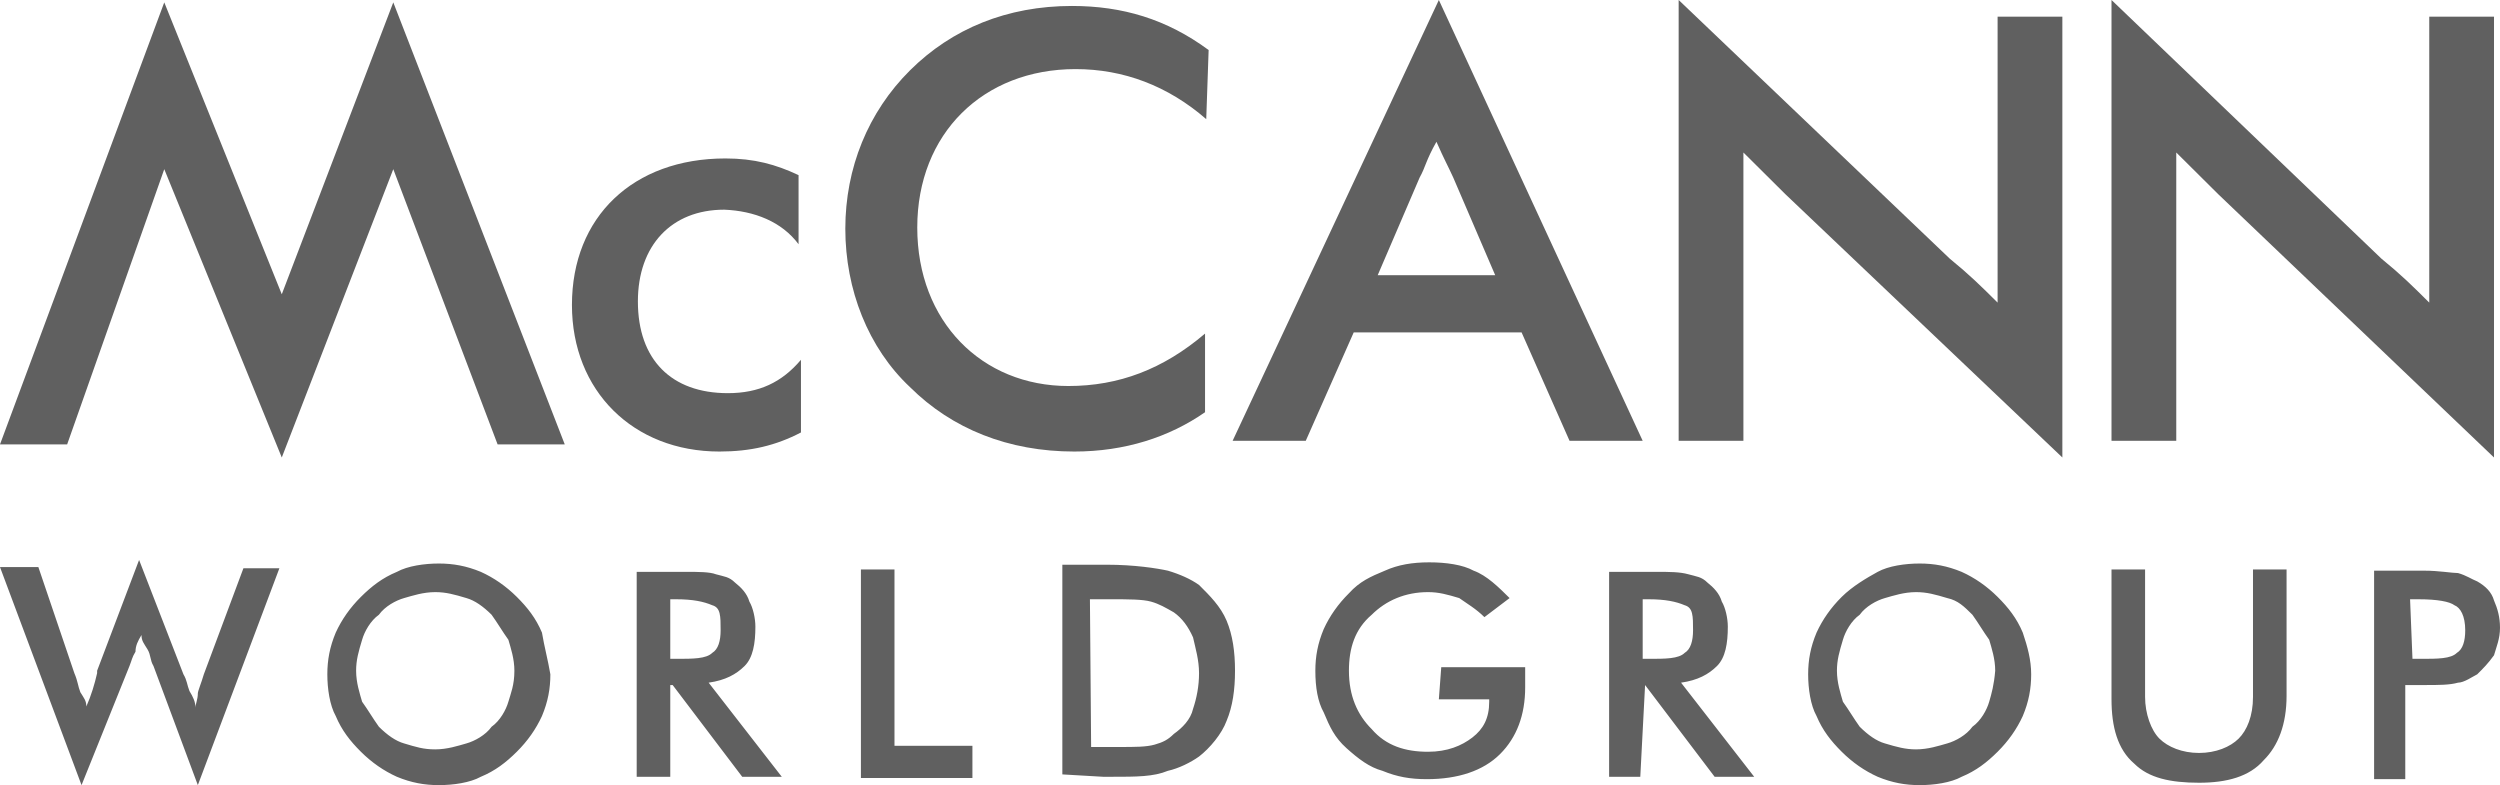 <svg width="242" height="76" viewBox="0 0 242 76" fill="none" xmlns="http://www.w3.org/2000/svg">
<g clip-path="url(#clip0_60_66)">
<path d="M77.301 23.642V16.953C75.095 15.915 73.006 15.338 70.221 15.338C61.283 15.338 55.364 20.989 55.364 29.523C55.364 37.827 61.283 43.709 69.64 43.709C72.658 43.709 75.095 43.132 77.533 41.863V34.828C75.676 37.02 73.471 38.058 70.453 38.058C64.998 38.058 61.748 34.828 61.748 29.177C61.748 23.757 64.998 20.297 70.105 20.297C73.006 20.413 75.676 21.451 77.301 23.642Z" fill="#606060"/>
<path d="M162.494 42.671H168.762V14.762C170.154 16.146 171.199 17.184 172.824 18.798L199.636 44.285V1.615H193.368V29.293C191.743 27.678 190.698 26.64 188.725 25.026L162.494 0V42.671Z" fill="#606060"/>
<path d="M204.394 42.671H210.662V14.762C212.055 16.146 213.099 17.184 214.724 18.798L241.42 44.285V1.615H235.152V29.293C233.527 27.678 232.483 26.64 230.509 25.026L204.394 0V42.671Z" fill="#606060"/>
<path d="M116.764 11.533L116.996 4.844C112.933 1.845 108.639 0.577 103.764 0.577C97.496 0.577 92.157 2.768 88.095 6.804C84.033 10.841 81.827 16.261 81.827 22.143C81.827 28.024 84.033 33.675 88.095 37.481C92.157 41.517 97.612 43.709 103.996 43.709C108.871 43.709 113.166 42.325 116.648 39.903V32.291C112.585 35.751 108.291 37.366 103.416 37.366C95.059 37.366 88.791 31.138 88.791 22.027C88.791 12.917 95.175 6.689 104.112 6.689C108.755 6.689 113.049 8.304 116.764 11.533Z" fill="#606060"/>
<path d="M139.281 26.64H133.361L137.423 17.184C138.004 16.146 138.004 15.569 139.048 13.724C139.861 15.569 140.093 15.915 140.673 17.184L144.736 26.64H139.281ZM139.281 0L119.317 42.671H126.397L131.04 32.176H139.164H147.289L151.932 42.671H159.012L139.281 0Z" fill="#606060"/>
<path d="M0 43.017L15.901 0.23L27.276 28.485L38.07 0.23L54.668 43.017H48.168L38.07 16.376L27.276 44.285L15.901 16.376L6.5 43.017H0Z" fill="#606060"/>
<path d="M234.107 66.312H234.688C236.081 66.312 237.125 66.312 237.938 66.082C238.518 66.082 239.33 65.505 239.795 65.274C240.375 64.698 240.839 64.237 241.42 63.429C241.652 62.622 242 61.815 242 60.777C242 59.739 241.768 58.931 241.42 58.124C241.188 57.317 240.607 56.74 239.795 56.279C239.214 56.048 238.75 55.702 237.938 55.472C237.357 55.472 236.081 55.241 234.688 55.241H229.813V75.423H232.831V66.312H234.107ZM233.295 58.009H234.107C235.965 58.009 237.125 58.239 237.589 58.586C238.17 58.816 238.634 59.623 238.634 61.007C238.634 62.045 238.402 62.853 237.822 63.199C237.241 63.775 235.965 63.775 234.34 63.775H233.527L233.295 58.009ZM204.394 67.696C204.394 70.349 204.975 72.54 206.6 73.924C207.992 75.308 210.082 75.769 212.867 75.769C215.537 75.769 217.742 75.192 219.135 73.578C220.528 72.194 221.34 70.118 221.34 67.35V55.126H218.09V67.466C218.09 69.311 217.51 70.695 216.697 71.502C215.885 72.309 214.492 72.886 212.867 72.886C211.242 72.886 209.849 72.309 209.037 71.502C208.224 70.695 207.644 69.08 207.644 67.466V55.126H204.394V67.696ZM195.805 61.238C195.225 59.854 194.412 58.816 193.368 57.778C192.323 56.74 191.163 55.933 189.886 55.356C188.493 54.78 187.216 54.549 185.824 54.549C184.431 54.549 182.806 54.78 181.761 55.356C180.717 55.933 179.324 56.74 178.279 57.778C177.235 58.816 176.422 59.969 175.842 61.238C175.261 62.622 175.029 63.891 175.029 65.274C175.029 66.658 175.261 68.273 175.842 69.311C176.422 70.695 177.235 71.733 178.279 72.771C179.324 73.809 180.484 74.616 181.761 75.192C183.154 75.769 184.431 76 185.824 76C187.216 76 188.841 75.769 189.886 75.192C191.279 74.616 192.323 73.809 193.368 72.771C194.412 71.733 195.225 70.579 195.805 69.311C196.386 67.927 196.618 66.658 196.618 65.274C196.618 63.891 196.27 62.622 195.805 61.238ZM192.555 67.927C192.323 68.734 191.743 69.772 190.93 70.349C190.35 71.156 189.306 71.733 188.493 71.963C187.681 72.194 186.636 72.54 185.475 72.54C184.431 72.54 183.618 72.309 182.458 71.963C181.645 71.733 180.833 71.156 180.02 70.349C179.44 69.541 178.976 68.734 178.395 67.927C178.163 67.12 177.815 66.082 177.815 64.928C177.815 63.891 178.047 63.083 178.395 61.93C178.627 61.123 179.208 60.085 180.02 59.508C180.6 58.701 181.645 58.124 182.458 57.894C183.27 57.663 184.315 57.317 185.475 57.317C186.52 57.317 187.332 57.548 188.493 57.894C189.538 58.124 190.118 58.701 190.93 59.508C191.511 60.315 191.975 61.123 192.555 61.93C192.788 62.737 193.136 63.775 193.136 64.928C193.02 66.312 192.788 67.12 192.555 67.927ZM159.244 66.312L165.976 75.192H169.806L162.726 66.082C164.351 65.851 165.396 65.274 166.208 64.467C167.021 63.66 167.253 62.276 167.253 60.661C167.253 59.854 167.021 58.816 166.672 58.239C166.44 57.432 165.86 56.856 165.28 56.394C164.699 55.818 164.235 55.818 163.423 55.587C162.61 55.356 161.565 55.356 160.405 55.356H155.762V75.192H158.78L159.244 66.312ZM159.012 58.009H159.592C161.217 58.009 162.262 58.239 163.074 58.586C163.887 58.816 163.887 59.623 163.887 61.007C163.887 62.045 163.655 62.853 163.074 63.199C162.494 63.775 161.217 63.775 159.592 63.775H159.012V58.009ZM139.281 67.696H144.155V67.927C144.155 69.541 143.575 70.579 142.53 71.387C141.486 72.194 140.093 72.771 138.236 72.771C136.031 72.771 134.174 72.194 132.781 70.579C131.388 69.195 130.576 67.35 130.576 64.928C130.576 62.737 131.156 60.892 132.781 59.508C134.174 58.124 136.031 57.317 138.236 57.317C139.281 57.317 140.093 57.548 141.254 57.894C142.066 58.47 142.879 58.931 143.691 59.739L146.129 57.894C145.084 56.856 143.923 55.702 142.647 55.241C141.602 54.664 139.977 54.434 138.352 54.434C136.727 54.434 135.334 54.664 134.058 55.241C132.665 55.818 131.62 56.279 130.576 57.432C129.531 58.47 128.718 59.623 128.138 60.892C127.558 62.276 127.326 63.545 127.326 64.928C127.326 66.543 127.558 67.927 128.138 68.965C128.718 70.349 129.183 71.387 130.343 72.425C131.504 73.463 132.549 74.27 133.825 74.616C135.218 75.192 136.495 75.423 138.12 75.423C141.138 75.423 143.575 74.616 145.2 73.001C146.825 71.387 147.637 69.195 147.637 66.543C147.637 66.312 147.637 65.966 147.637 65.159C147.637 64.928 147.637 64.582 147.637 64.582H139.513L139.281 67.696ZM106.782 75.192H107.594C110.032 75.192 111.657 75.192 113.049 74.616C114.094 74.385 115.255 73.809 116.067 73.232C117.112 72.425 118.272 71.041 118.737 69.772C119.317 68.388 119.549 66.774 119.549 64.928C119.549 63.083 119.317 61.469 118.737 60.085C118.156 58.701 117.112 57.663 116.067 56.625C115.255 56.048 114.21 55.587 113.049 55.241C112.005 55.01 109.8 54.664 107.13 54.664H102.835V74.962L106.782 75.192ZM105.505 58.009H106.55H107.594C109.219 58.009 110.612 58.009 111.424 58.239C112.237 58.47 112.817 58.816 113.63 59.278C114.442 59.854 115.023 60.661 115.487 61.699C115.719 62.737 116.067 63.891 116.067 65.159C116.067 66.428 115.835 67.581 115.487 68.619C115.255 69.657 114.442 70.464 113.63 71.041C113.049 71.617 112.585 71.848 111.773 72.079C110.96 72.309 109.916 72.309 108.291 72.309H105.621L105.505 58.009ZM94.13 75.192V72.194H86.586V55.126H83.336V75.308H94.13V75.192ZM65.114 66.312L71.846 75.192H75.676L68.596 66.082C70.221 65.851 71.265 65.274 72.078 64.467C72.89 63.66 73.122 62.276 73.122 60.661C73.122 59.854 72.89 58.816 72.542 58.239C72.31 57.432 71.73 56.856 71.149 56.394C70.569 55.818 70.105 55.818 69.292 55.587C68.712 55.356 67.551 55.356 66.507 55.356H61.632V75.192H64.882V66.312H65.114ZM64.882 58.009H65.462C67.087 58.009 68.131 58.239 68.944 58.586C69.756 58.816 69.756 59.623 69.756 61.007C69.756 62.045 69.524 62.853 68.944 63.199C68.364 63.775 67.087 63.775 65.462 63.775H64.882V58.009ZM52.462 61.238C51.882 59.854 51.069 58.816 50.025 57.778C48.98 56.74 47.82 55.933 46.543 55.356C45.15 54.78 43.873 54.549 42.481 54.549C41.088 54.549 39.463 54.78 38.418 55.356C37.025 55.933 35.981 56.74 34.936 57.778C33.892 58.816 33.079 59.969 32.499 61.238C31.919 62.622 31.686 63.891 31.686 65.274C31.686 66.658 31.919 68.273 32.499 69.311C33.079 70.695 33.892 71.733 34.936 72.771C35.981 73.809 37.142 74.616 38.418 75.192C39.811 75.769 41.088 76 42.481 76C43.873 76 45.498 75.769 46.543 75.192C47.936 74.616 48.98 73.809 50.025 72.771C51.069 71.733 51.882 70.579 52.462 69.311C53.043 67.927 53.275 66.658 53.275 65.274C53.043 63.891 52.694 62.622 52.462 61.238ZM49.212 67.927C48.98 68.734 48.4 69.772 47.587 70.349C47.007 71.156 45.963 71.733 45.15 71.963C44.338 72.194 43.293 72.54 42.132 72.54C40.972 72.54 40.275 72.309 39.115 71.963C38.302 71.733 37.49 71.156 36.677 70.349C36.097 69.541 35.633 68.734 35.052 67.927C34.82 67.12 34.472 66.082 34.472 64.928C34.472 63.891 34.704 63.083 35.052 61.93C35.284 61.123 35.865 60.085 36.677 59.508C37.258 58.701 38.302 58.124 39.115 57.894C39.927 57.663 40.972 57.317 42.132 57.317C43.177 57.317 43.989 57.548 45.15 57.894C45.963 58.124 46.775 58.701 47.587 59.508C48.168 60.315 48.632 61.123 49.212 61.93C49.445 62.737 49.793 63.775 49.793 64.928C49.793 66.312 49.445 67.12 49.212 67.927ZM7.893 76L12.535 64.467C12.767 63.891 12.767 63.66 13.116 63.083C13.116 62.507 13.348 62.045 13.696 61.469C13.696 62.045 13.928 62.276 14.276 62.853C14.624 63.429 14.508 63.891 14.857 64.467L19.151 76L27.044 55.01H23.562L19.731 65.274C19.499 66.082 19.151 66.889 19.151 67.12C19.151 67.696 18.919 68.158 18.919 68.504C18.919 67.927 18.687 67.466 18.339 66.889C18.107 66.312 18.107 65.851 17.758 65.274L13.464 54.203L9.401 64.928C9.401 64.928 9.401 64.928 9.401 65.159C9.169 66.197 8.821 67.35 8.357 68.388C8.357 67.812 8.125 67.581 7.777 67.004C7.544 66.428 7.544 65.966 7.196 65.159L3.714 54.895H0L7.893 76Z" fill="#606060"/>
</g>
<defs>
<clipPath id="clip0_60_66">
<rect width="242" height="76" fill="white"/>
</clipPath>
</defs>
</svg>
